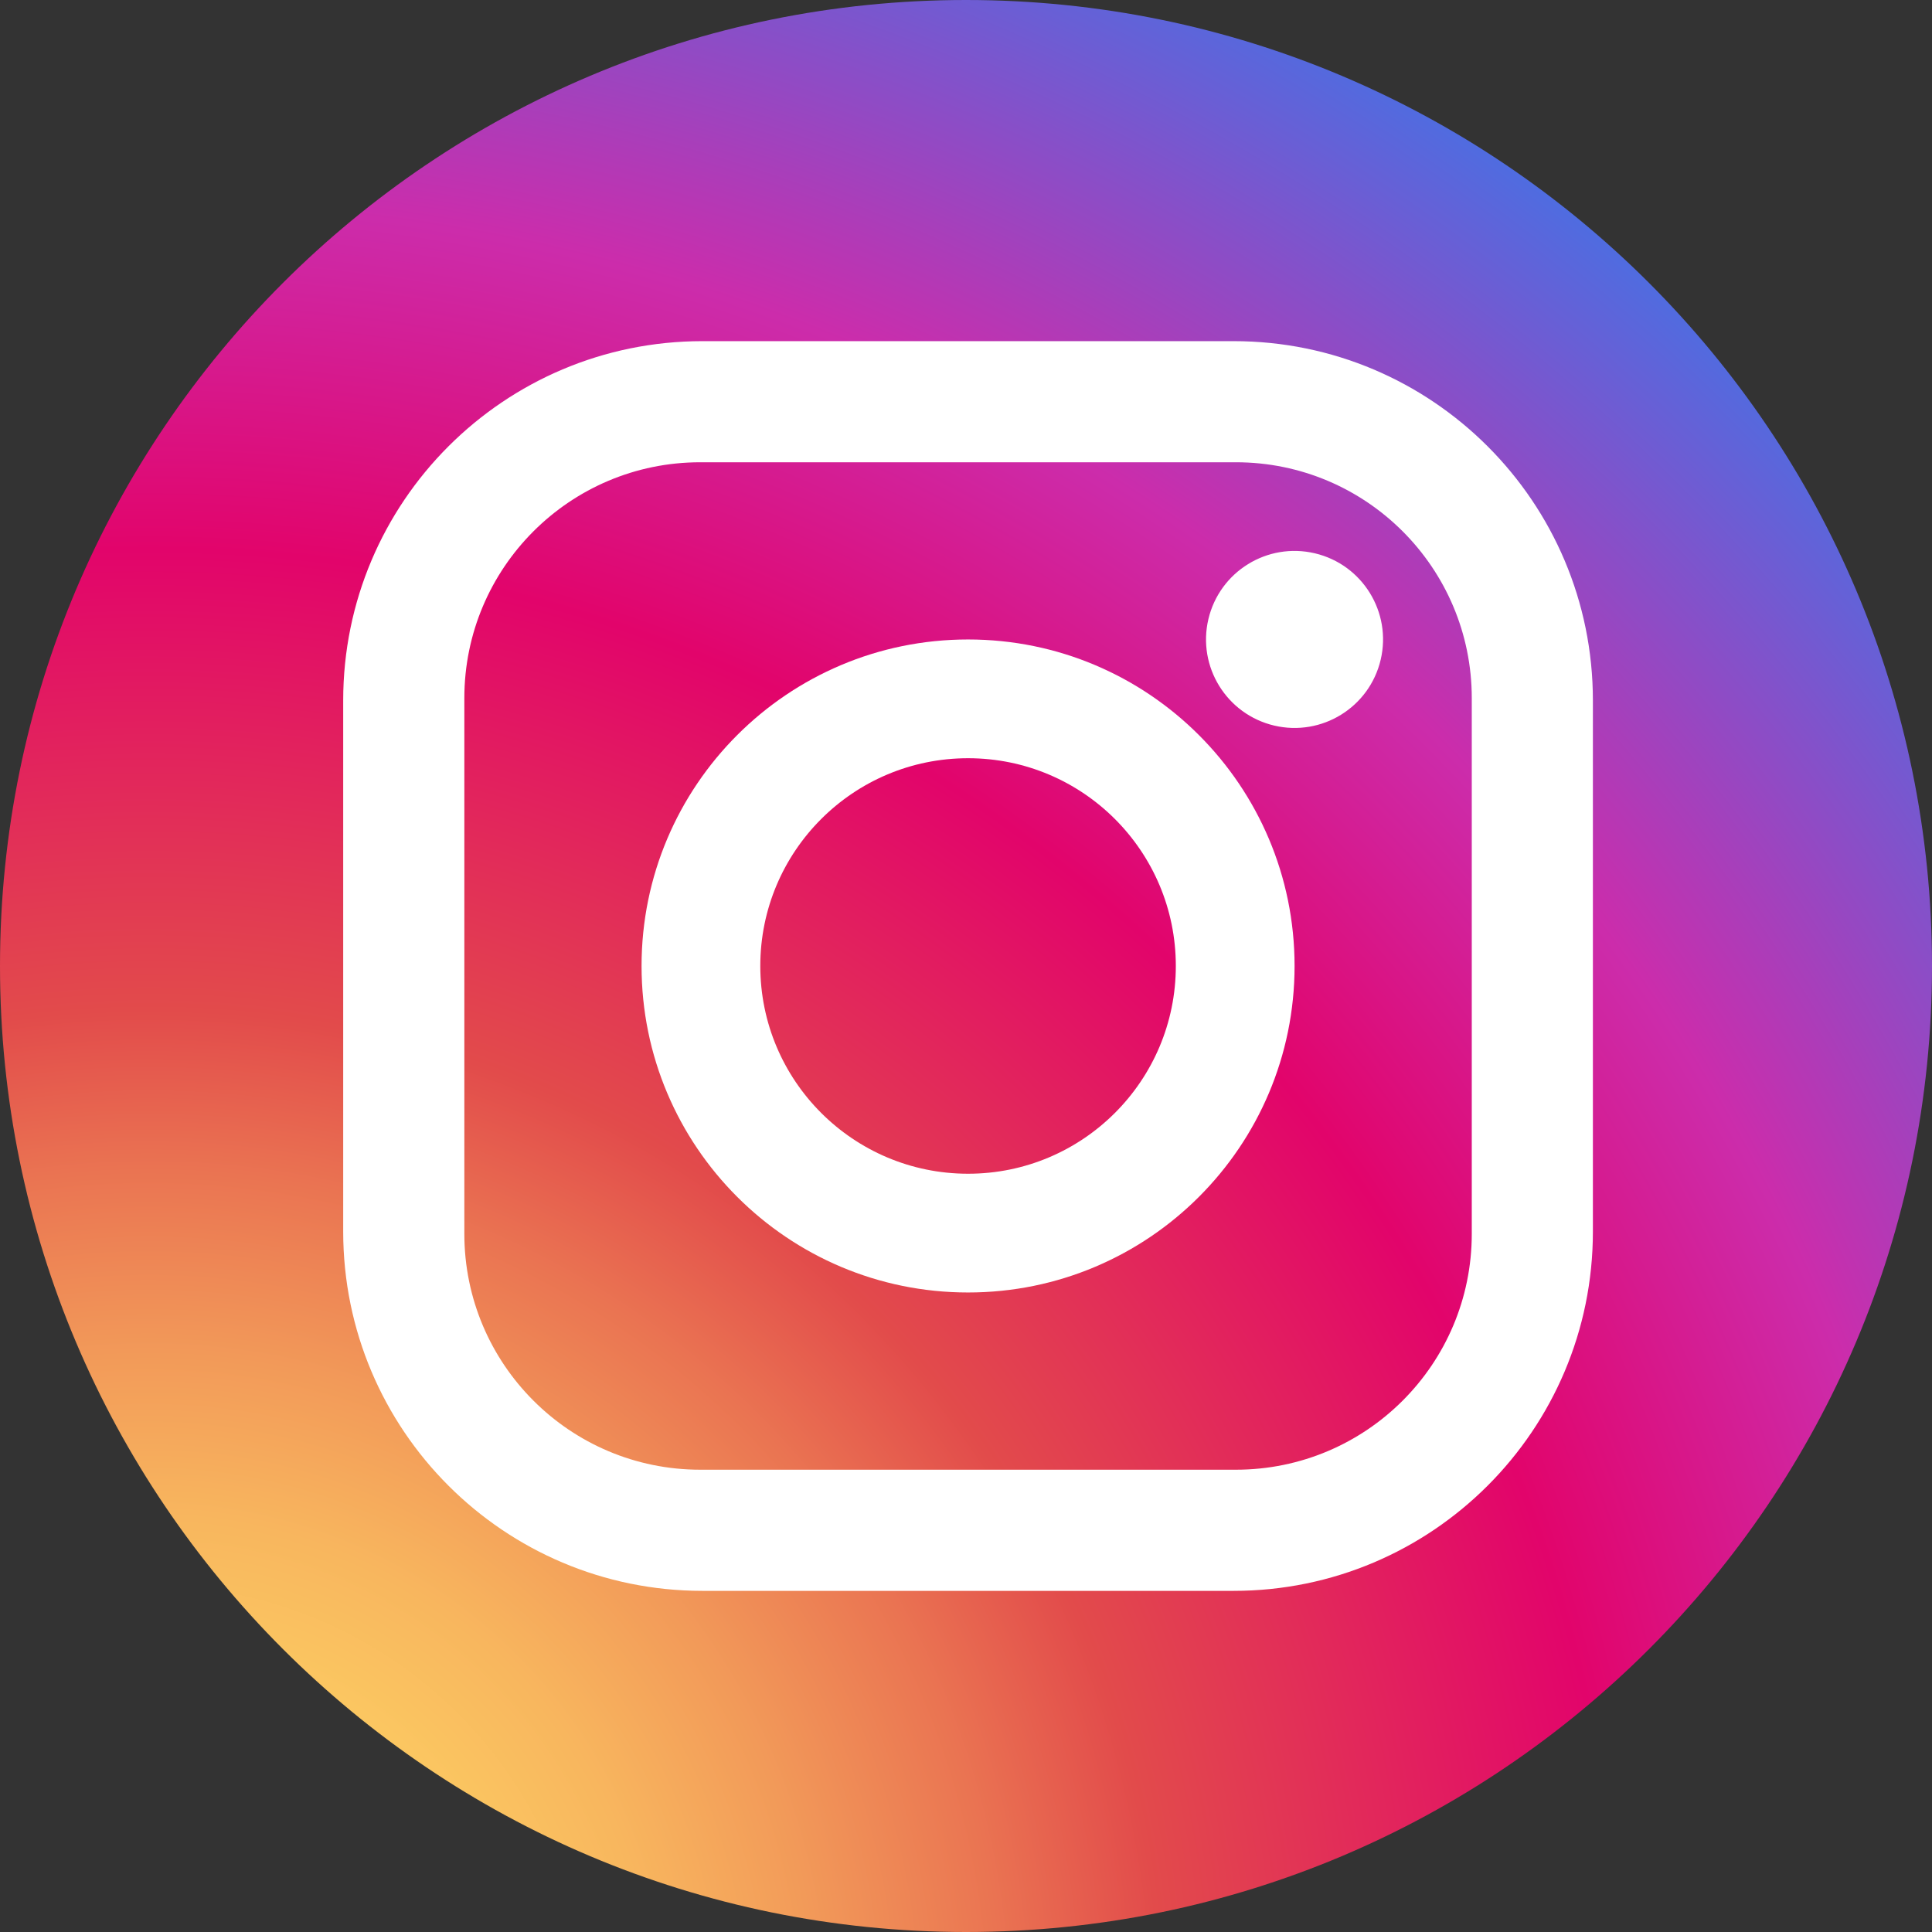 <svg width="161" height="161" viewBox="0 0 161 161" fill="none" xmlns="http://www.w3.org/2000/svg">
<rect x="0" y="0" width="161" height="161" fill="#333333" stroke="none"/>
<path d="M80.5 161C124.959 161 161 124.959 161 80.5C161 36.041 124.959 0 80.5 0C36.041 0 0 36.041 0 80.5C0 124.959 36.041 161 80.5 161Z" fill="url(#paint0_radial_224_8)"/>
<path d="M115.056 54.981C115.992 51.017 113.536 47.044 109.572 46.109C105.608 45.173 101.636 47.628 100.7 51.593C99.764 55.557 102.22 59.529 106.184 60.465C110.148 61.4 114.12 58.945 115.056 54.981Z" fill="white"/>
<path d="M80.672 53.289C65.645 53.289 53.463 65.471 53.463 80.498C53.463 95.525 65.645 107.707 80.672 107.707C95.699 107.707 107.881 95.525 107.881 80.498C107.881 65.471 95.699 53.289 80.672 53.289ZM80.672 97.811C71.109 97.811 63.358 90.059 63.358 80.498C63.358 70.936 71.11 63.185 80.672 63.185C90.233 63.185 97.985 70.936 97.985 80.498C97.985 90.059 90.233 97.811 80.672 97.811Z" fill="white"/>
<path d="M102.804 28.429H58.537C42.004 28.429 28.6 41.831 28.6 58.366V102.634C28.6 119.168 42.004 132.572 58.537 132.572H102.804C119.338 132.572 132.741 119.168 132.741 102.634V58.366C132.741 41.833 119.339 28.429 102.804 28.429ZM122.648 102.819C122.648 113.675 113.847 122.476 102.991 122.476H58.351C47.494 122.476 38.695 113.675 38.695 102.819V58.178C38.695 47.322 47.495 38.522 58.351 38.522H102.991C113.848 38.522 122.648 47.322 122.648 58.178V102.819Z" fill="white"/>
<defs>
<radialGradient id="paint0_radial_224_8" cx="0" cy="0" r="1" gradientUnits="userSpaceOnUse" gradientTransform="translate(13.853 166.673) scale(187.712)">
<stop offset="0.11" stop-color="#FDCD63"/>
<stop offset="0.16" stop-color="#FBC761"/>
<stop offset="0.22" stop-color="#F8B65E"/>
<stop offset="0.29" stop-color="#F29A59"/>
<stop offset="0.37" stop-color="#EA7452"/>
<stop offset="0.44" stop-color="#E24B4B"/>
<stop offset="0.64" stop-color="#E2046B"/>
<stop offset="0.79" stop-color="#CC2CAB"/>
<stop offset="1" stop-color="#4F6CE0"/>
</radialGradient>
</defs>
</svg>

